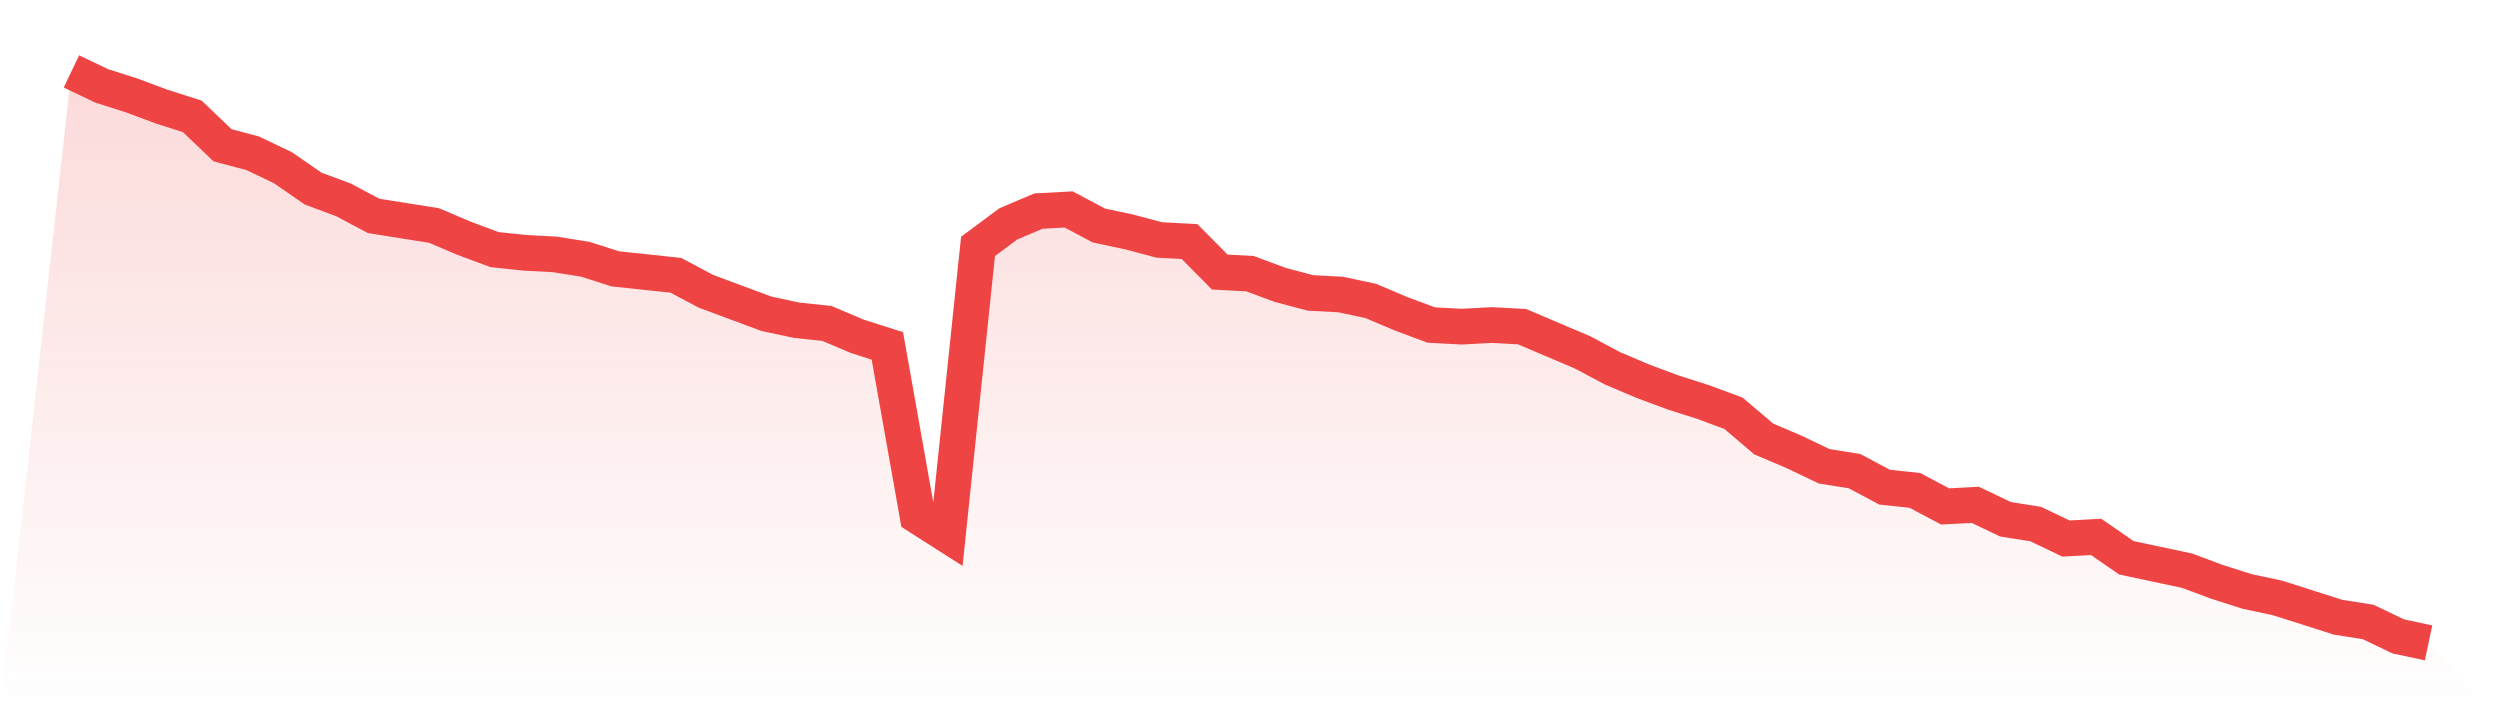 <svg viewBox="0 0 140 40" xmlns="http://www.w3.org/2000/svg">
<defs>
<linearGradient id="gradient" x1="0" x2="0" y1="0" y2="1">
<stop offset="0%" stop-color="#ef4444" stop-opacity="0.2"/>
<stop offset="100%" stop-color="#ef4444" stop-opacity="0"/>
</linearGradient>
</defs>
<path d="M4,4 L4,4 L5.692,4.809 L7.385,5.348 L9.077,5.978 L10.769,6.517 L12.462,8.135 L14.154,8.584 L15.846,9.393 L17.538,10.562 L19.231,11.191 L20.923,12.09 L22.615,12.36 L24.308,12.629 L26,13.348 L27.692,13.978 L29.385,14.157 L31.077,14.247 L32.769,14.517 L34.462,15.056 L36.154,15.236 L37.846,15.416 L39.538,16.315 L41.231,16.944 L42.923,17.573 L44.615,17.933 L46.308,18.112 L48,18.831 L49.692,19.371 L51.385,28.899 L53.077,29.978 L54.769,13.798 L56.462,12.539 L58.154,11.82 L59.846,11.73 L61.538,12.629 L63.231,12.989 L64.923,13.438 L66.615,13.528 L68.308,15.236 L70,15.326 L71.692,15.955 L73.385,16.404 L75.077,16.494 L76.769,16.854 L78.462,17.573 L80.154,18.202 L81.846,18.292 L83.538,18.202 L85.231,18.292 L86.923,19.011 L88.615,19.73 L90.308,20.629 L92,21.348 L93.692,21.978 L95.385,22.517 L97.077,23.146 L98.769,24.584 L100.462,25.303 L102.154,26.112 L103.846,26.382 L105.538,27.281 L107.231,27.461 L108.923,28.36 L110.615,28.27 L112.308,29.079 L114,29.348 L115.692,30.157 L117.385,30.067 L119.077,31.236 L120.769,31.596 L122.462,31.955 L124.154,32.584 L125.846,33.124 L127.538,33.483 L129.231,34.022 L130.923,34.562 L132.615,34.831 L134.308,35.64 L136,36 L140,40 L0,40 z" fill="url(#gradient)"/>
<path d="M4,4 L4,4 L5.692,4.809 L7.385,5.348 L9.077,5.978 L10.769,6.517 L12.462,8.135 L14.154,8.584 L15.846,9.393 L17.538,10.562 L19.231,11.191 L20.923,12.09 L22.615,12.36 L24.308,12.629 L26,13.348 L27.692,13.978 L29.385,14.157 L31.077,14.247 L32.769,14.517 L34.462,15.056 L36.154,15.236 L37.846,15.416 L39.538,16.315 L41.231,16.944 L42.923,17.573 L44.615,17.933 L46.308,18.112 L48,18.831 L49.692,19.371 L51.385,28.899 L53.077,29.978 L54.769,13.798 L56.462,12.539 L58.154,11.82 L59.846,11.73 L61.538,12.629 L63.231,12.989 L64.923,13.438 L66.615,13.528 L68.308,15.236 L70,15.326 L71.692,15.955 L73.385,16.404 L75.077,16.494 L76.769,16.854 L78.462,17.573 L80.154,18.202 L81.846,18.292 L83.538,18.202 L85.231,18.292 L86.923,19.011 L88.615,19.73 L90.308,20.629 L92,21.348 L93.692,21.978 L95.385,22.517 L97.077,23.146 L98.769,24.584 L100.462,25.303 L102.154,26.112 L103.846,26.382 L105.538,27.281 L107.231,27.461 L108.923,28.36 L110.615,28.27 L112.308,29.079 L114,29.348 L115.692,30.157 L117.385,30.067 L119.077,31.236 L120.769,31.596 L122.462,31.955 L124.154,32.584 L125.846,33.124 L127.538,33.483 L129.231,34.022 L130.923,34.562 L132.615,34.831 L134.308,35.64 L136,36" fill="none" stroke="#ef4444" stroke-width="2"/>
</svg>